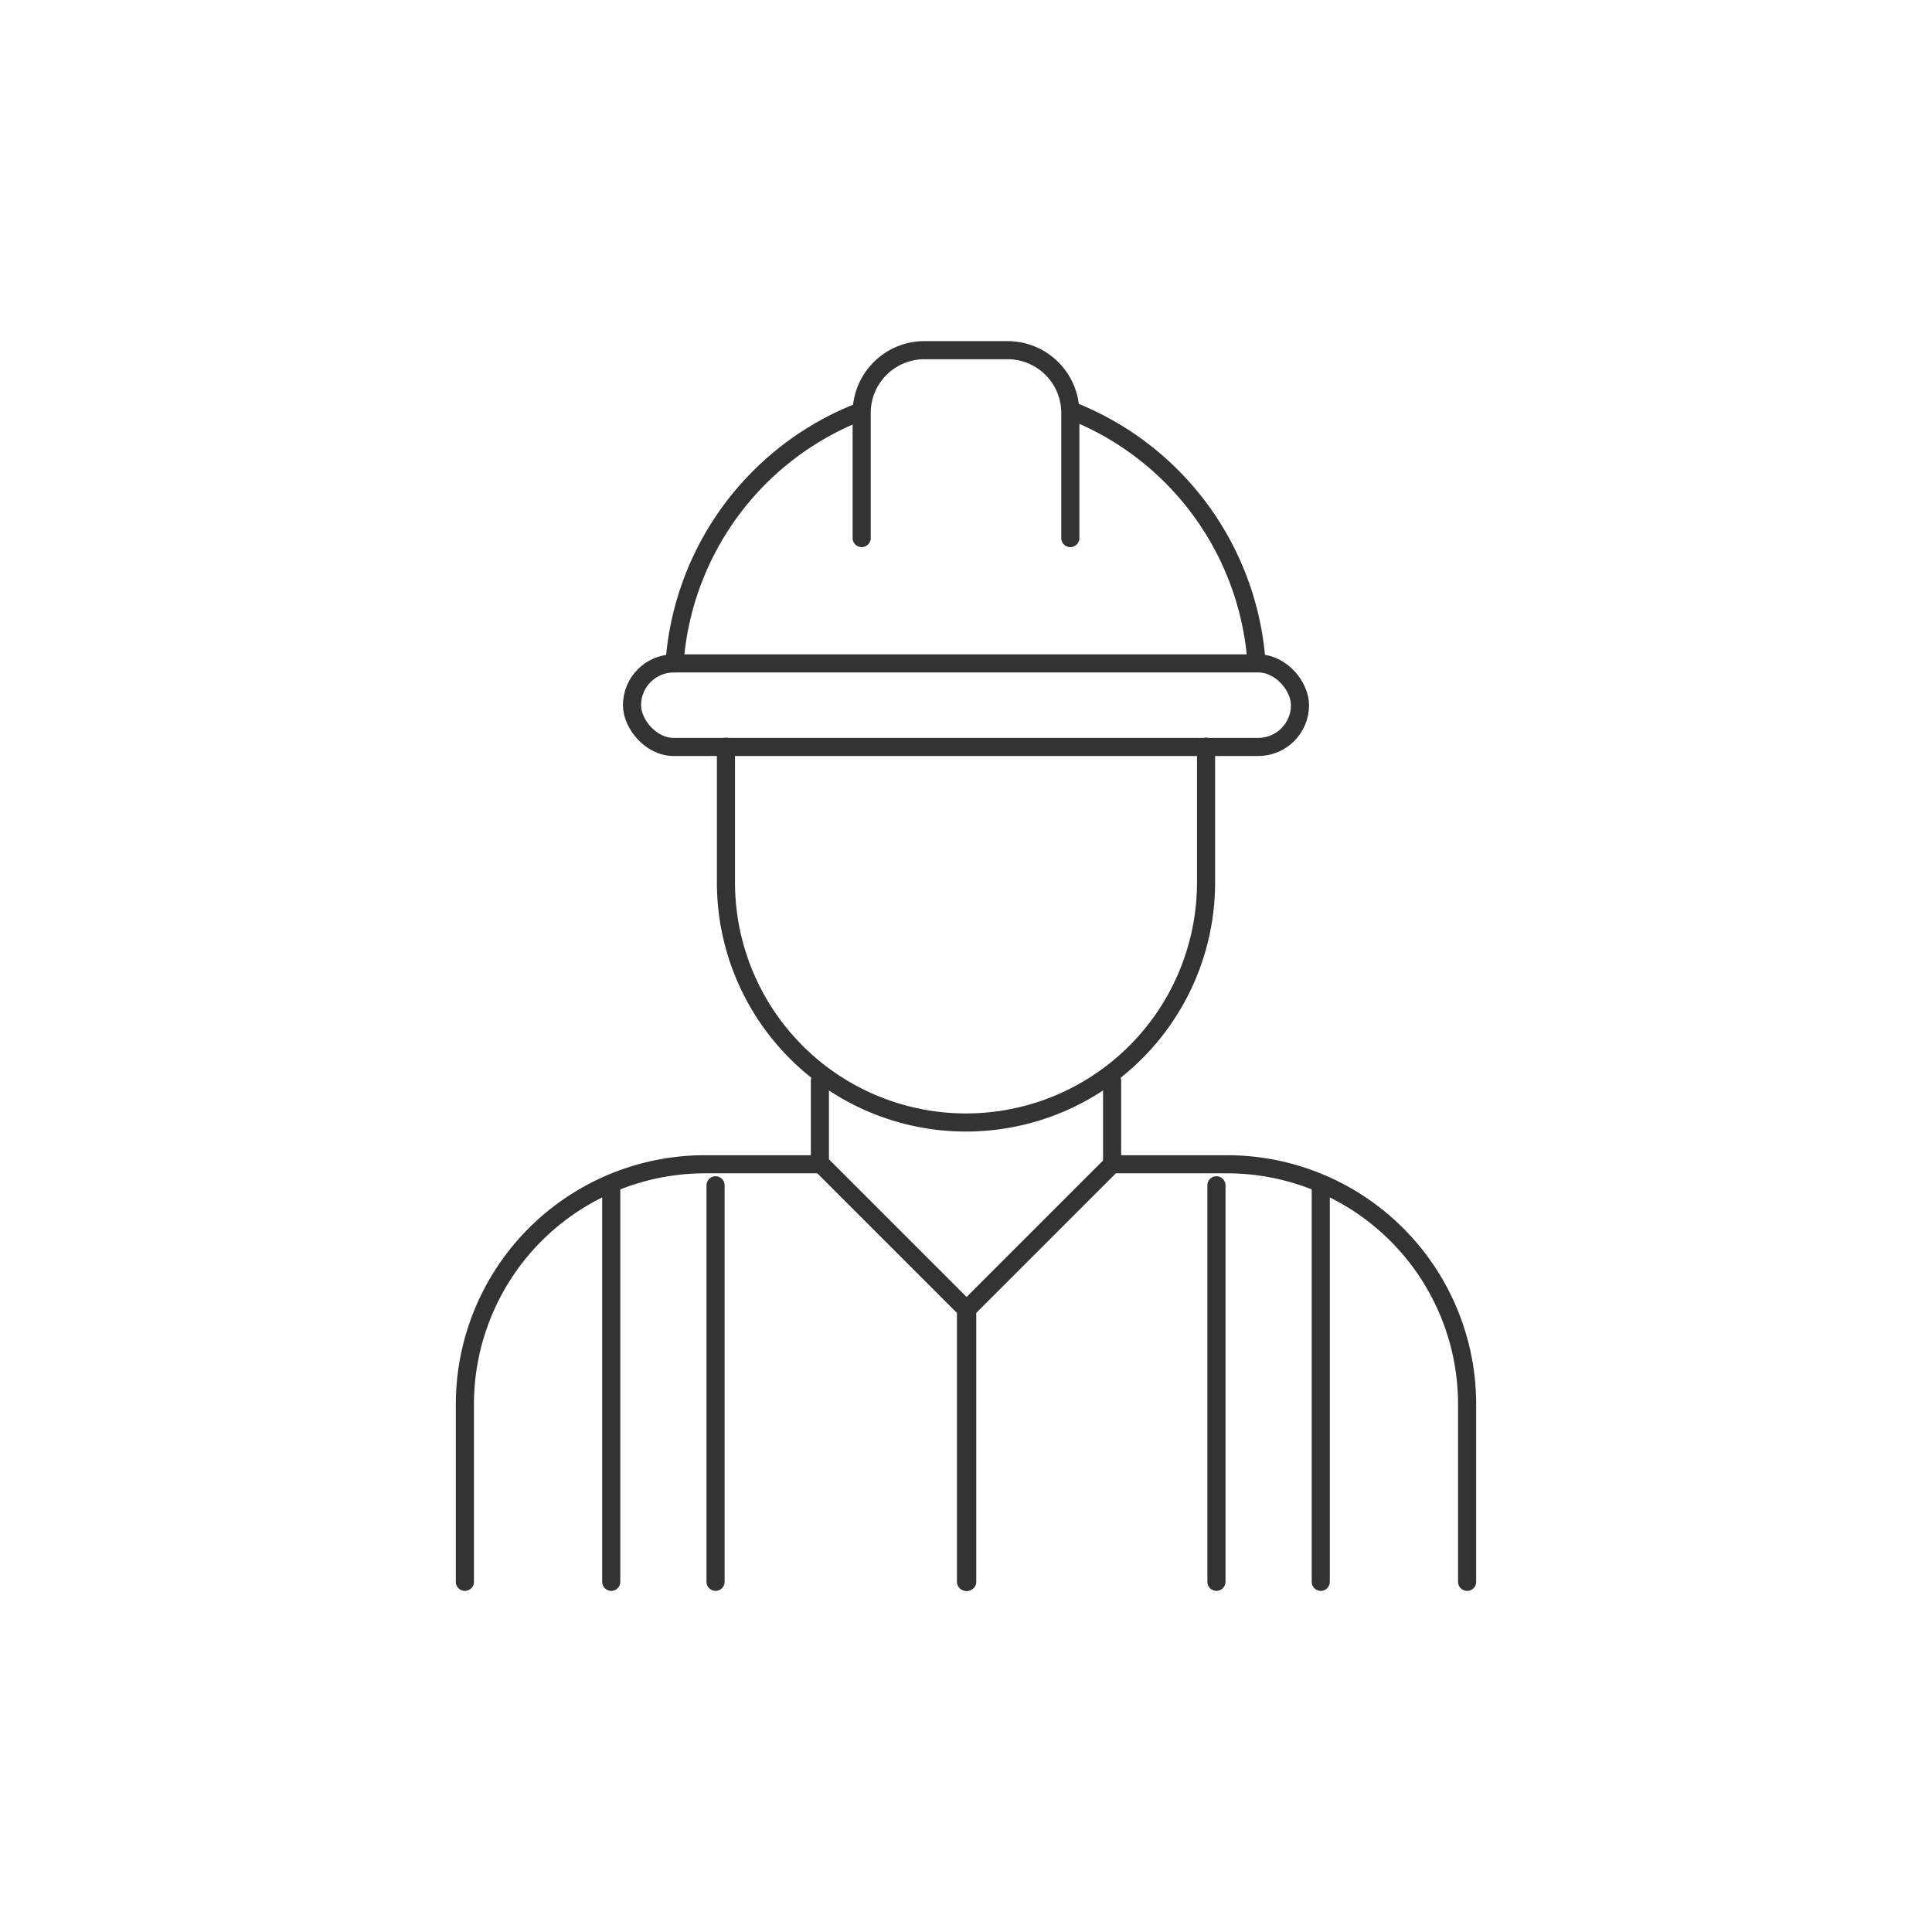 <svg id="8005c3f0-ebeb-44c7-b959-6e18c06f04b3" data-name="Layer 1" xmlns="http://www.w3.org/2000/svg" viewBox="0 0 80 80"><defs><style>.c6df5d48-bff4-462e-83e3-522ab5a8080d{fill:none;stroke:#333;stroke-linecap:round;stroke-linejoin:round;stroke-width:0.75px;}</style></defs><title>00_CSM_icons</title><path class="c6df5d48-bff4-462e-83e3-522ab5a8080d" d="M49.94,30.92v5.62a9.94,9.94,0,1,1-19.88,0V30.92"/><rect class="c6df5d48-bff4-462e-83e3-522ab5a8080d" x="26.17" y="27.47" width="27.66" height="3.46" rx="1.73" ry="1.73"/><path class="c6df5d48-bff4-462e-83e3-522ab5a8080d" d="M35.68,22.28V17.09a2.6,2.6,0,0,1,2.59-2.59h3.46a2.6,2.6,0,0,1,2.59,2.59v5.19"/><path class="c6df5d48-bff4-462e-83e3-522ab5a8080d" d="M44.35,17A12.13,12.13,0,0,1,52,27.09"/><path class="c6df5d48-bff4-462e-83e3-522ab5a8080d" d="M27.93,27.47A12.11,12.11,0,0,1,35.48,17.1"/><path class="c6df5d48-bff4-462e-83e3-522ab5a8080d" d="M19.25,65.5V58.15a9.94,9.94,0,0,1,9.94-9.94H34l6,6V65.5"/><path class="c6df5d48-bff4-462e-83e3-522ab5a8080d" d="M60.75,65.5V58.15a9.94,9.94,0,0,0-9.94-9.94H46.05l-6,6V65.5"/><line class="c6df5d48-bff4-462e-83e3-522ab5a8080d" x1="25.31" y1="49.08" x2="25.31" y2="65.5"/><line class="c6df5d48-bff4-462e-83e3-522ab5a8080d" x1="29.63" y1="49.08" x2="29.63" y2="65.5"/><line class="c6df5d48-bff4-462e-83e3-522ab5a8080d" x1="33.95" y1="44.75" x2="33.95" y2="48.21"/><line class="c6df5d48-bff4-462e-83e3-522ab5a8080d" x1="46.05" y1="44.75" x2="46.05" y2="48.21"/><line class="c6df5d48-bff4-462e-83e3-522ab5a8080d" x1="54.69" y1="49.08" x2="54.69" y2="65.5"/><line class="c6df5d48-bff4-462e-83e3-522ab5a8080d" x1="50.37" y1="49.08" x2="50.37" y2="65.5"/></svg>
